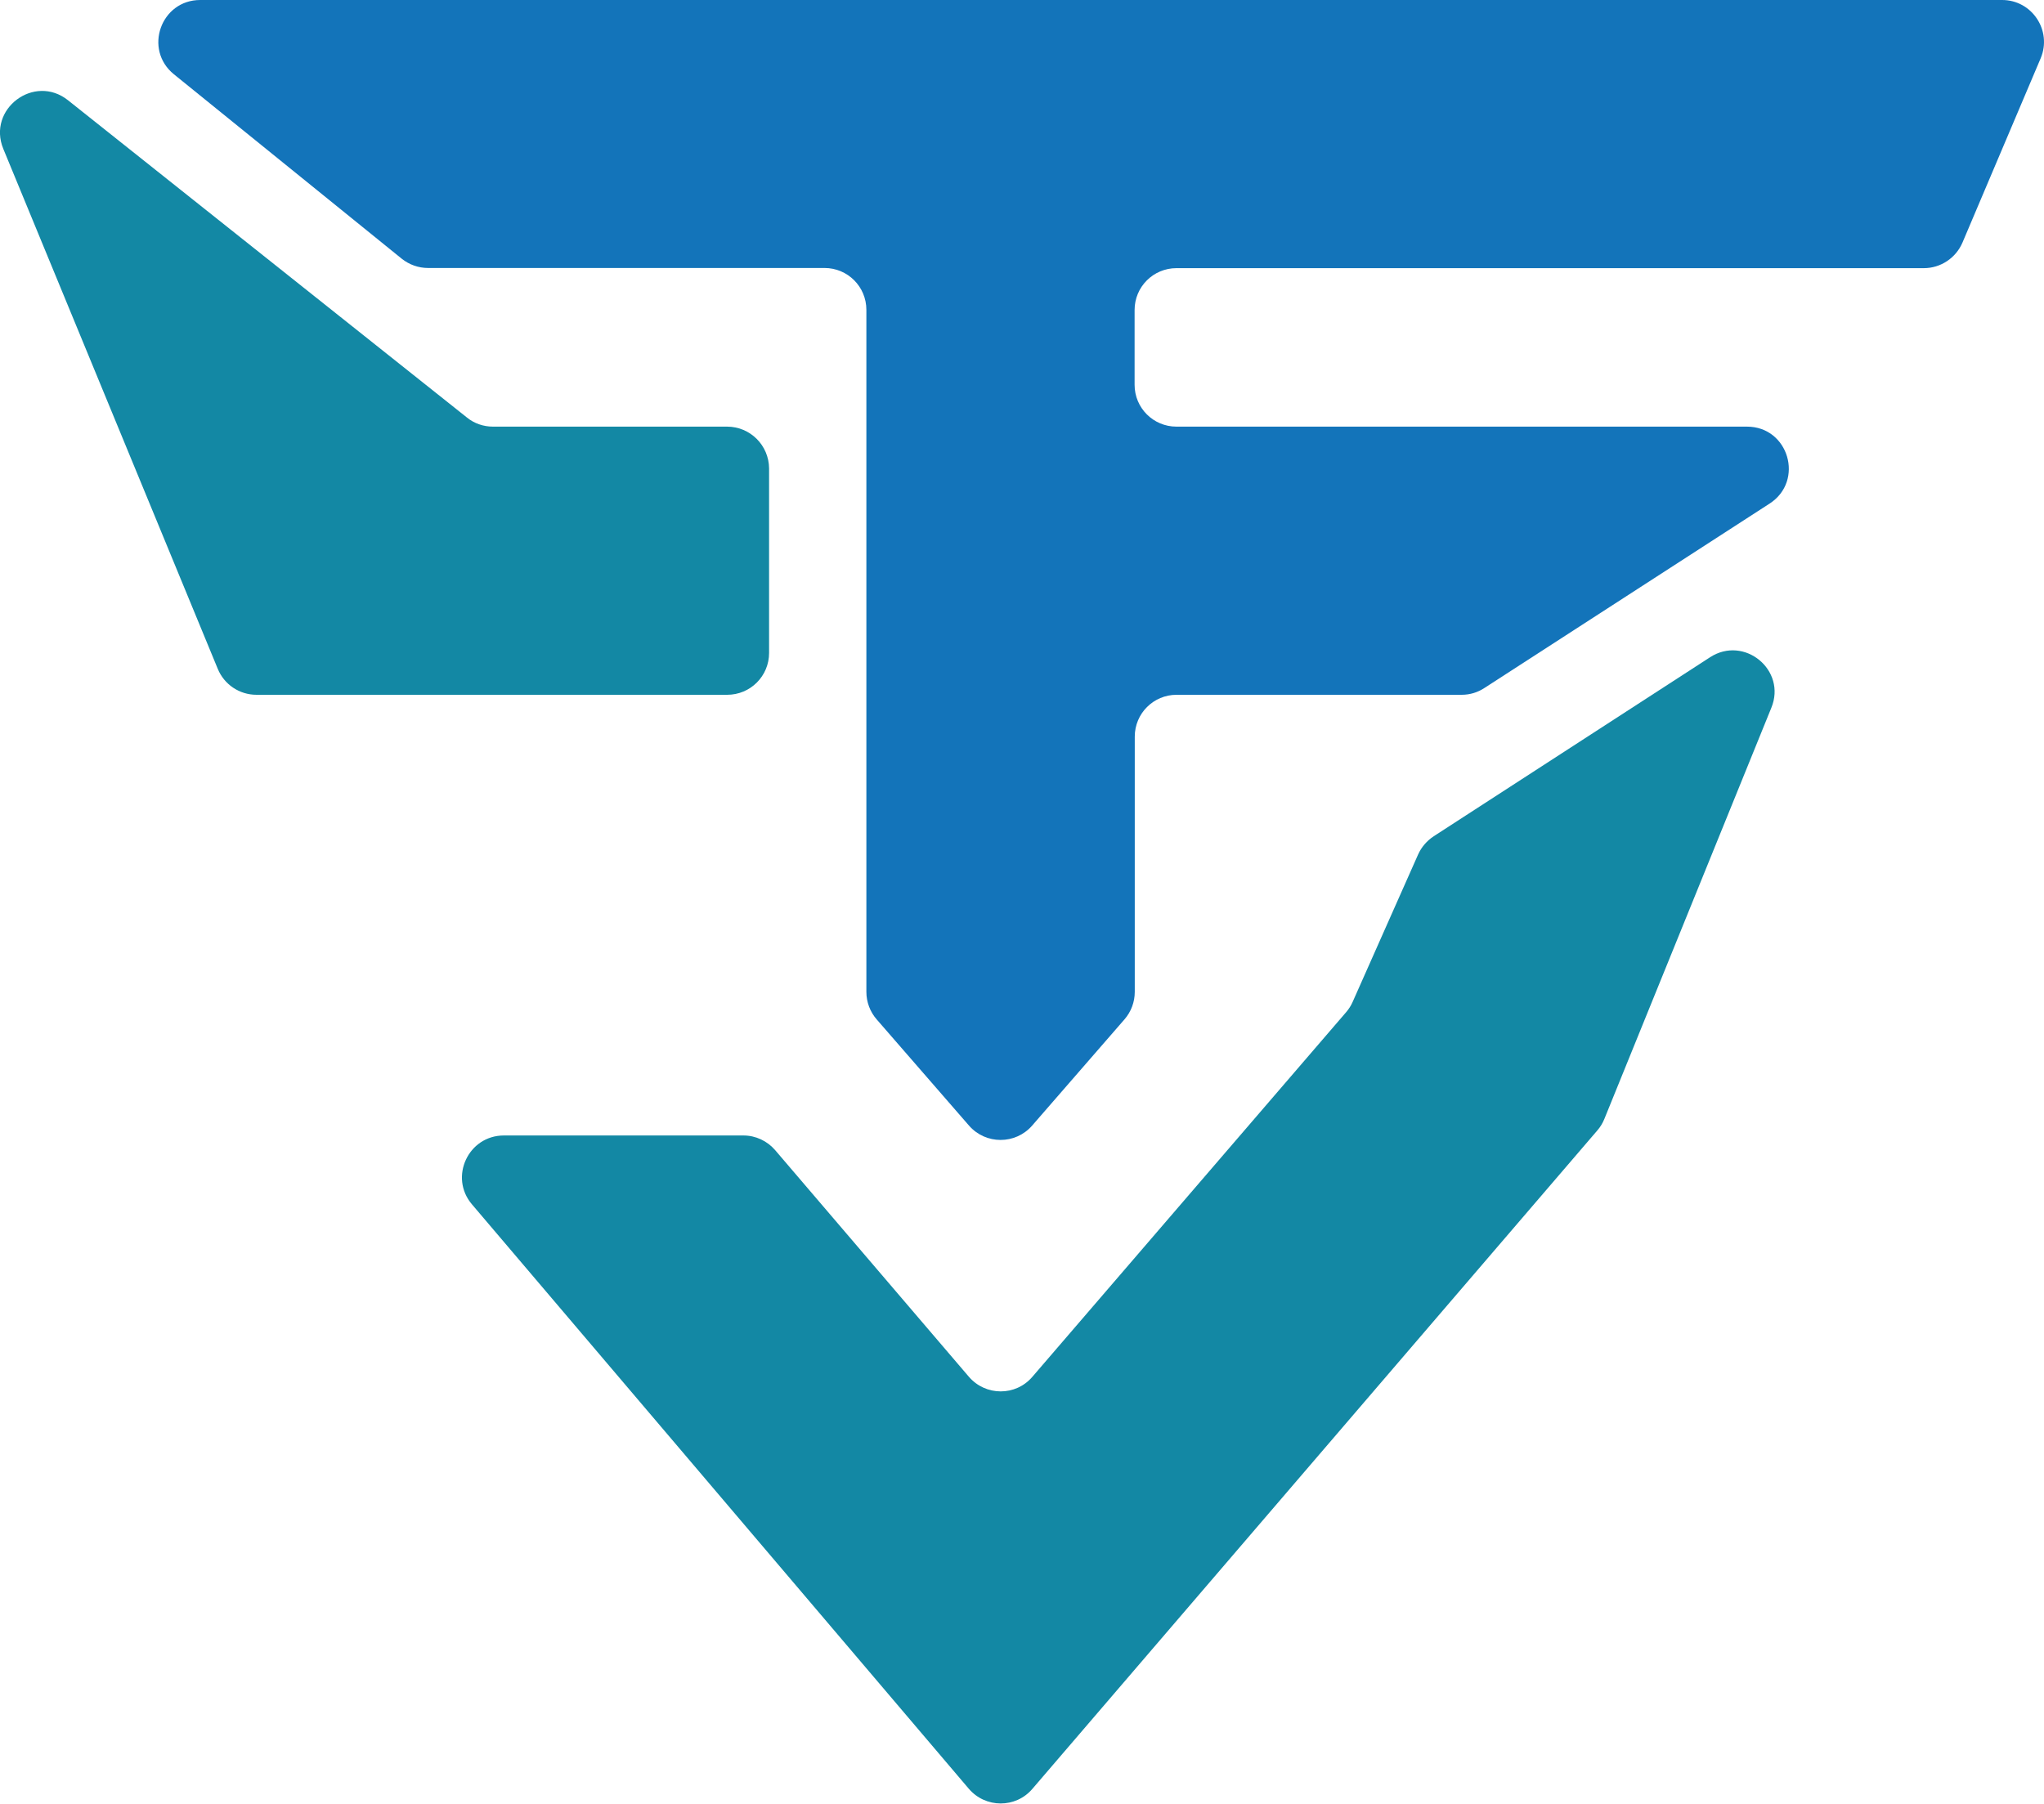 <?xml version="1.0" encoding="utf-8"?>
<!-- Generator: Adobe Illustrator 28.3.0, SVG Export Plug-In . SVG Version: 6.00 Build 0)  -->
<svg version="1.1" id="Layer_1" xmlns="http://www.w3.org/2000/svg" xmlns:xlink="http://www.w3.org/1999/xlink" x="0px" y="0px"
	 viewBox="0 0 123.53 109.03" style="enable-background:new 0 0 123.53 109.03;" xml:space="preserve">
<style type="text/css">
	.st0{fill:#1374BA;}
	.st1{fill:#1388A4;}
</style>
<g>
	<g id="Shape_1">
		<g>
			<path class="st0" d="M121,0H12.1c-2.38,0-3.44,2.99-1.59,4.49l13.77,11.15c0.45,0.36,1.01,0.56,1.59,0.56h23.96
				c1.4,0,2.53,1.13,2.53,2.53v41.23c0,0.61,0.22,1.2,0.62,1.66l5.58,6.42c1.01,1.16,2.81,1.16,3.82,0l5.58-6.42
				c0.4-0.46,0.62-1.05,0.62-1.66V44.53c0-1.4,1.13-2.53,2.53-2.53h17.23c0.49,0,0.96-0.14,1.37-0.41l17.24-11.15
				c2.11-1.37,1.15-4.65-1.37-4.65H71.1c-1.4,0-2.53-1.13-2.53-2.53v-4.52c0-1.4,1.13-2.53,2.53-2.53h45.17
				c1.01,0,1.93-0.61,2.33-1.54l4.73-11.15C124.03,1.85,122.81,0,121,0z"/>
		</g>
	</g>
	<g id="Shape_2">
		<g>
			<path class="st1" d="M43.94,25.79H29.79c-0.57,0-1.13-0.19-1.57-0.55L4.11,6.06C2.07,4.44-0.79,6.59,0.2,9l12.96,31.43
				C13.55,41.38,14.47,42,15.5,42h28.45c1.4,0,2.53-1.13,2.53-2.53V28.32C46.47,26.92,45.34,25.79,43.94,25.79z"/>
		</g>
	</g>
	<g id="Shape_3">
		<g>
			<path class="st1" d="M103.35,39.73l-16.7,10.82c-0.41,0.27-0.74,0.65-0.94,1.09l-3.96,8.92c-0.1,0.23-0.23,0.43-0.39,0.62
				L62.39,83.23c-1.01,1.18-2.83,1.17-3.84-0.01l-11.7-13.69c-0.48-0.56-1.18-0.89-1.92-0.89H30.45c-2.15,0-3.32,2.52-1.93,4.16
				l30.03,35.33c1.01,1.18,2.83,1.19,3.84,0.01l34.15-39.81c0.18-0.21,0.32-0.44,0.42-0.69l10.09-24.85
				C107.99,40.51,105.42,38.39,103.35,39.73z"/>
		</g>
	</g>
</g>
</svg>
